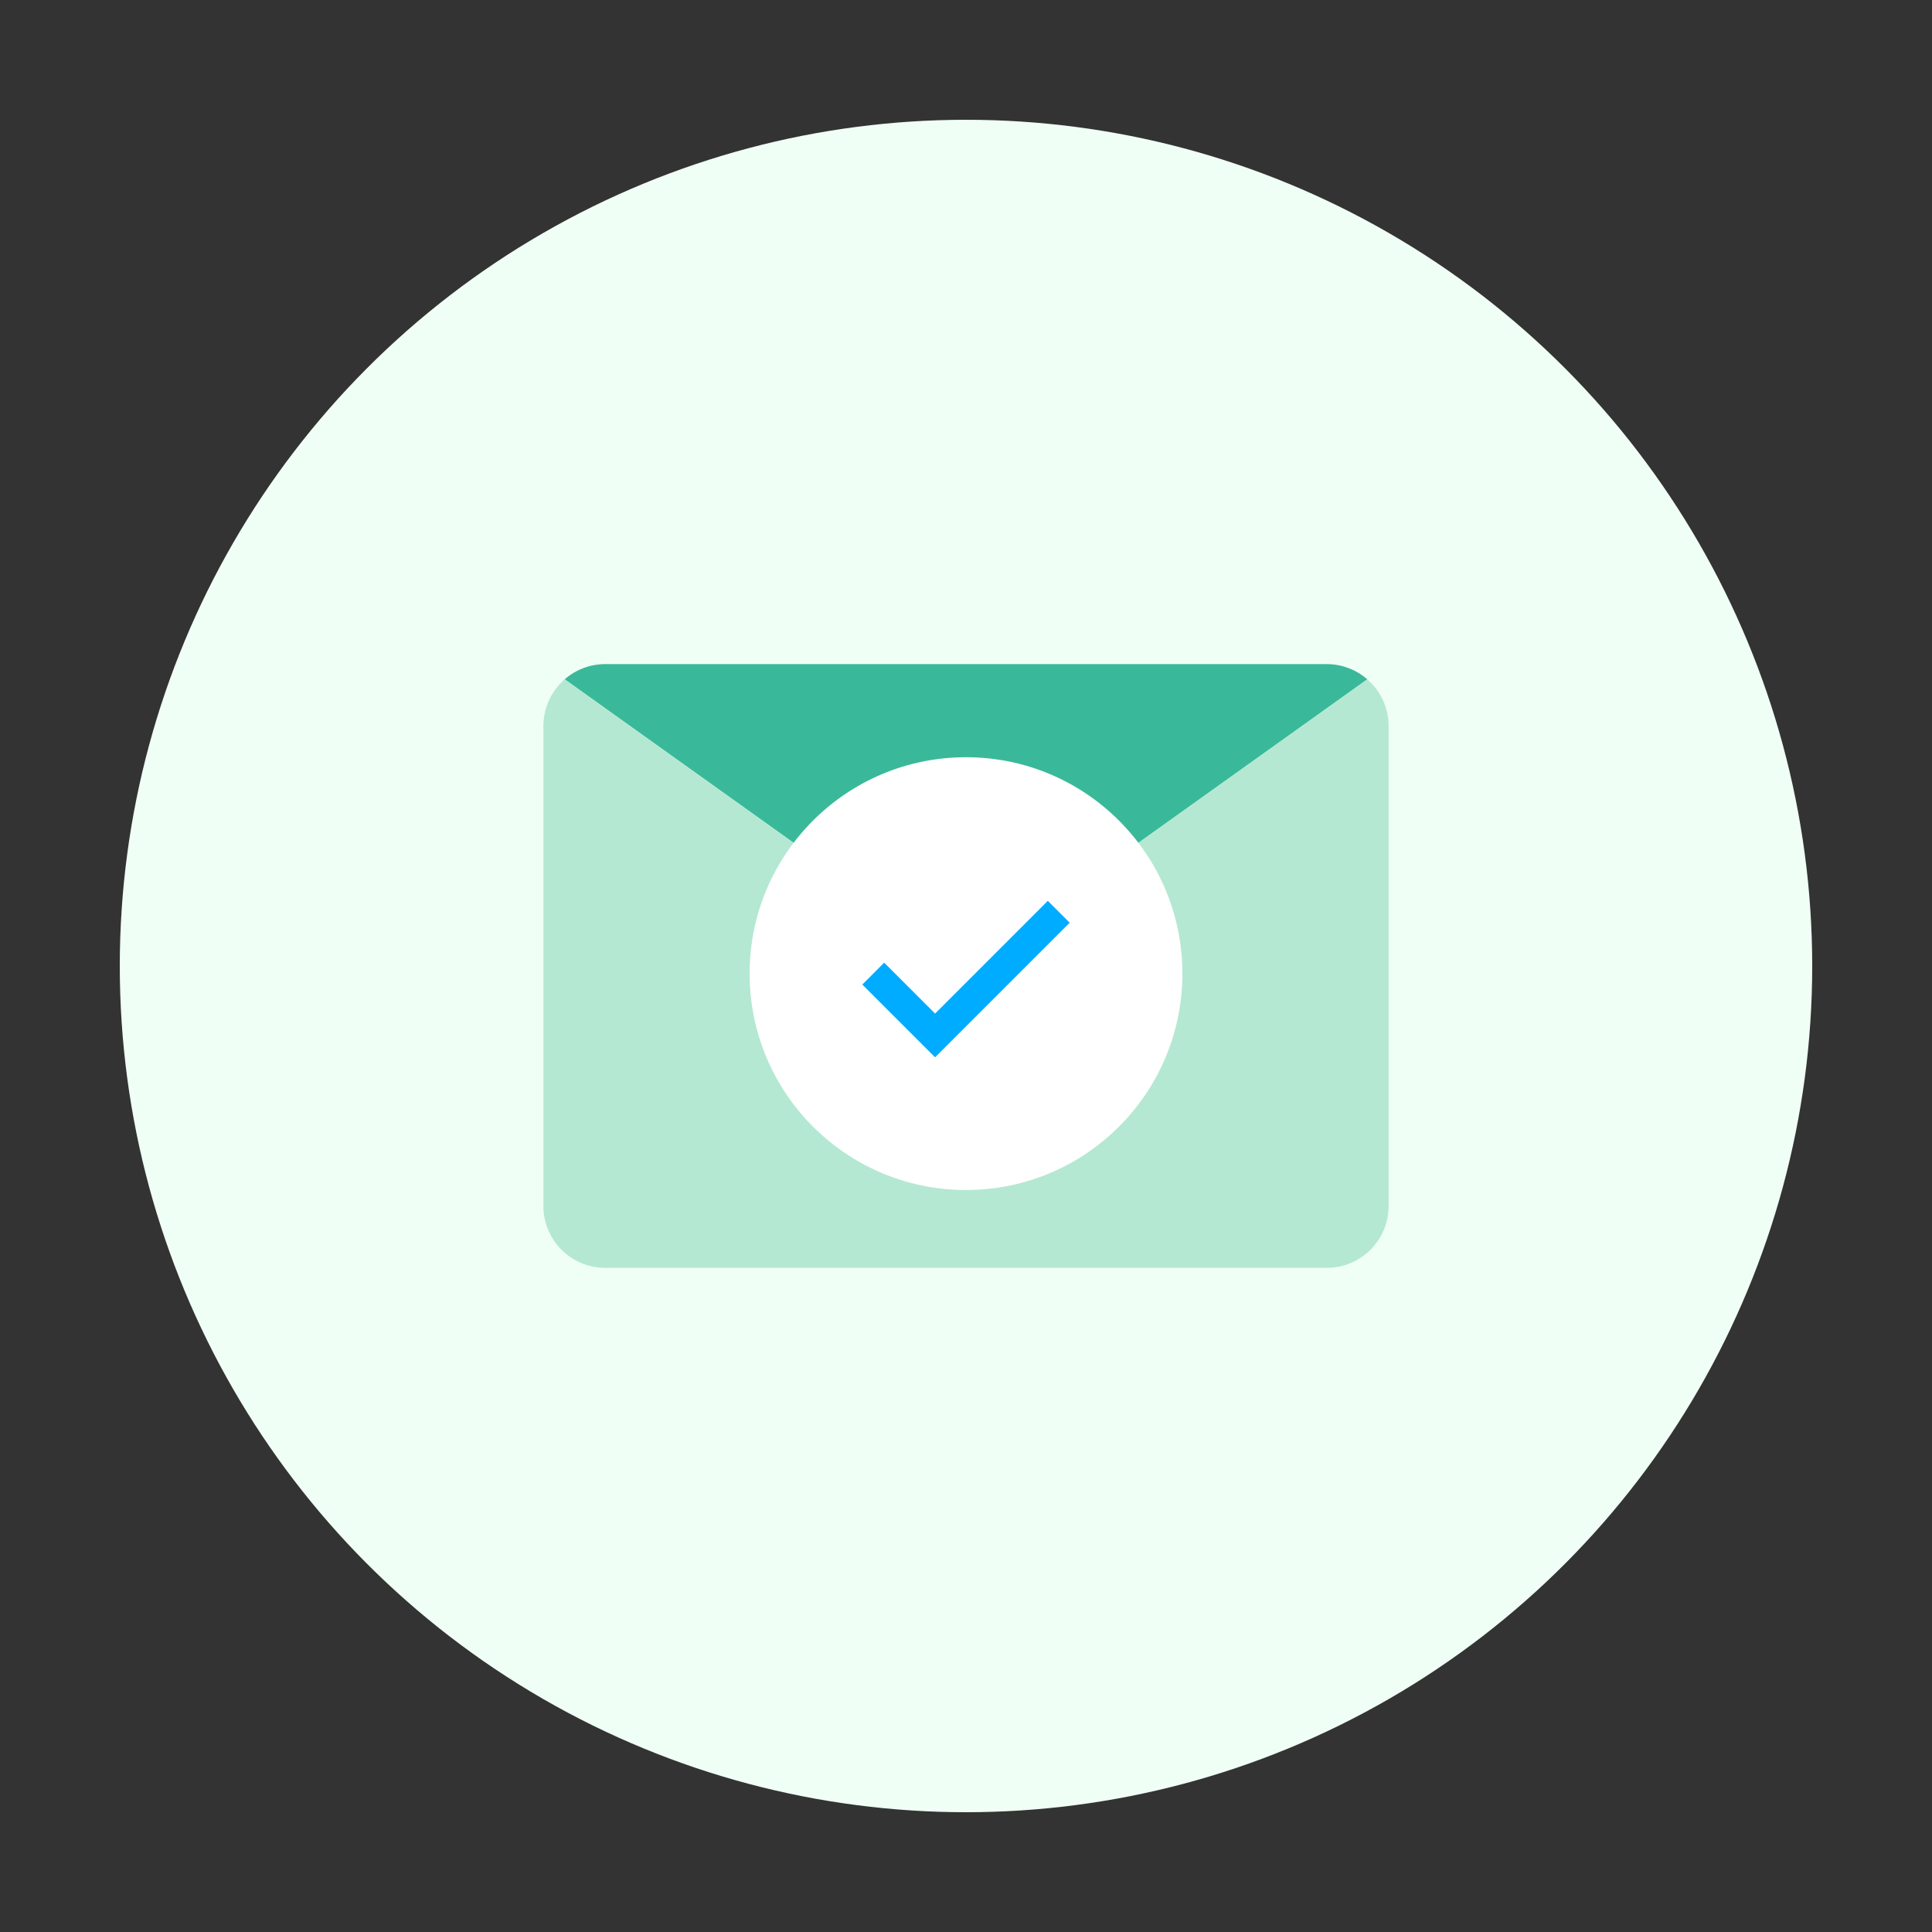 <svg xmlns="http://www.w3.org/2000/svg" viewBox="0 0 500 500"><rect x="0" y="0" width="500" height="500" fill="#333333" stroke="none"/><defs><style>.a{fill:#f0fff5;}.b{fill:#3ab99a;}.c{fill:#b4e8d2;}.d{fill:#fff;}.e{fill:#00acff;}</style></defs><circle class="a" cx="250" cy="250" r="219"/><path class="b" d="M353.86,175.81a16,16,0,0,0-10.49-3.94H156.62a15.94,15.94,0,0,0-10.48,3.94L250,250Z"/><path class="c" d="M353.86,175.81,250,250,146.14,175.81a16,16,0,0,0-5.51,12.06V312.12a16,16,0,0,0,16,16H343.37a16,16,0,0,0,16-16V187.87A16,16,0,0,0,353.86,175.81Z"/><circle class="d" cx="250" cy="251.97" r="56"/><polygon class="e" points="242 273.63 223.17 254.8 228.83 249.14 242 262.31 271.17 233.14 276.83 238.8 242 273.63"/></svg>